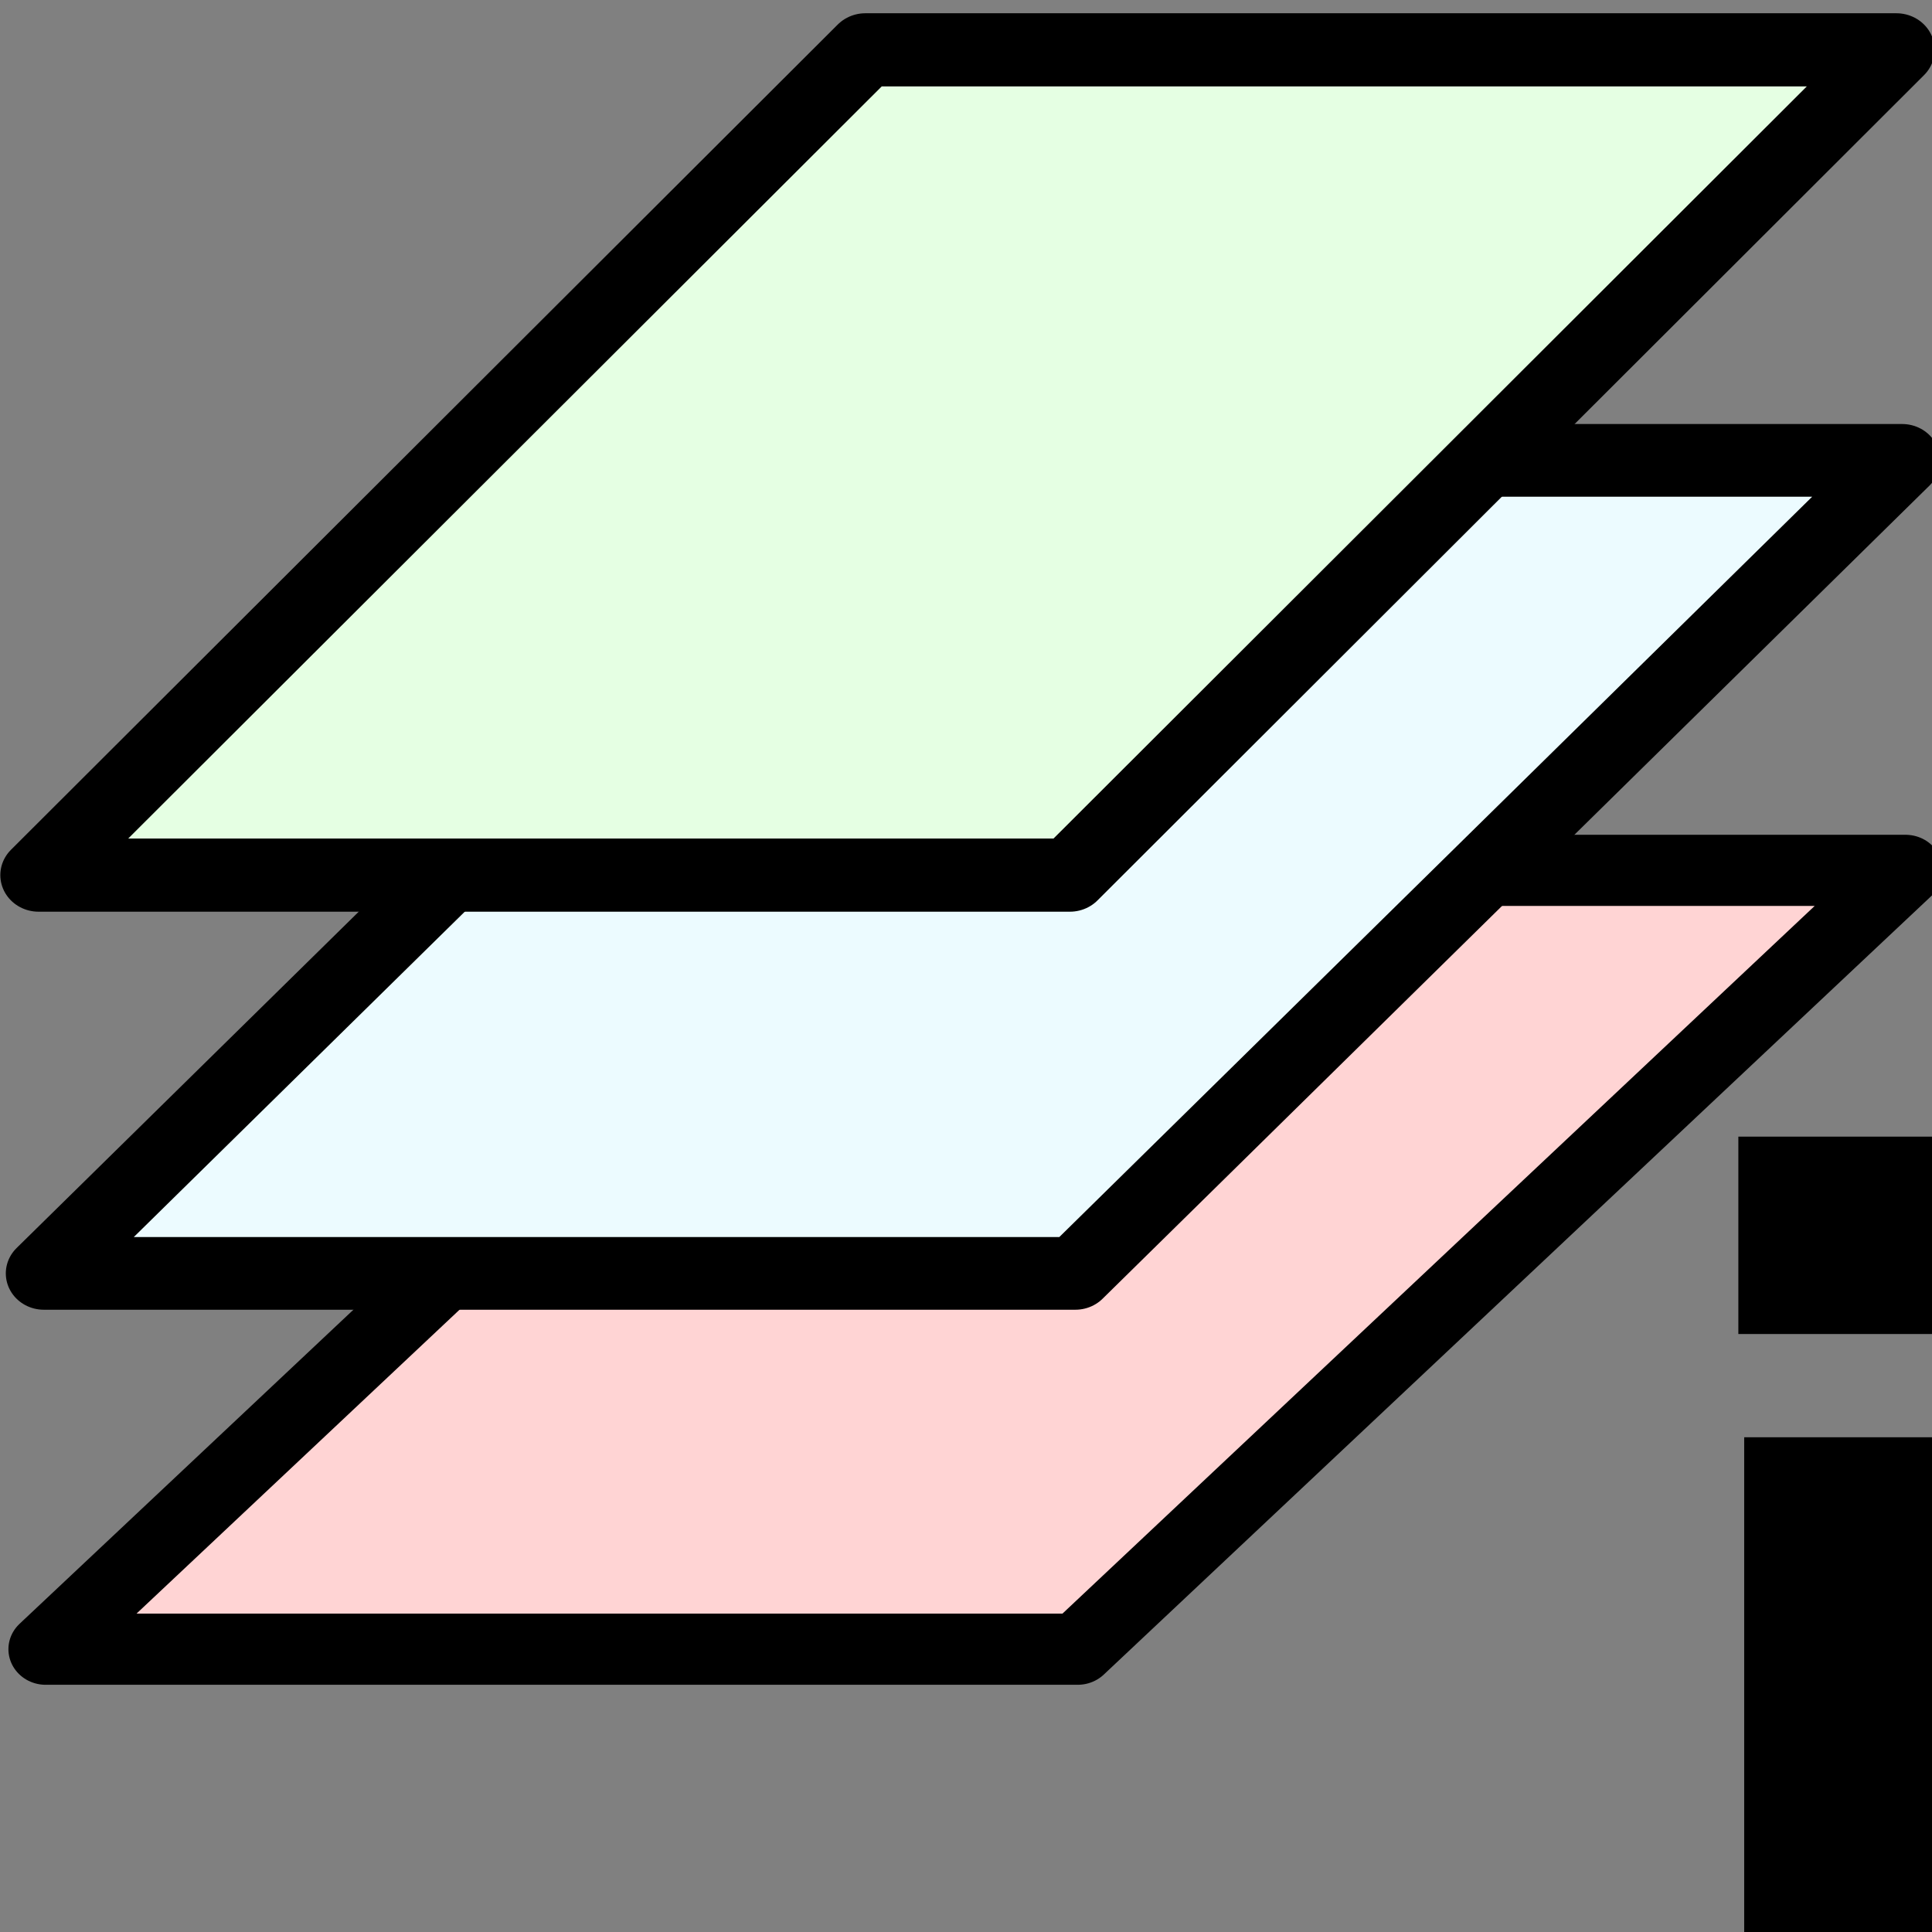 <?xml version="1.0" encoding="UTF-8" standalone="no"?>
<!-- Created with Inkscape (http://www.inkscape.org/) -->

<svg
   width="8.271mm"
   height="8.271mm"
   viewBox="0 0 8.271 8.271"
   version="1.1"
   id="svg1"
   xmlns="http://www.w3.org/2000/svg"
   xmlns:svg="http://www.w3.org/2000/svg">
  <rect x="0" y="0" width="8.271" height="8.271" fill="#808080" stroke="none"/>
  <defs
     id="defs1" />
  <g
     id="layer1"
     transform="translate(-123.296,-119.856)">
    <g
       id="g2"
       transform="matrix(1.118,0,0,1.069,-14.945,-8.619)">
      <path
         style="fill:#ffd4d4;fill-opacity:1;fill-rule:nonzero;stroke:#000000;stroke-width:0.285;stroke-linecap:round;stroke-linejoin:round;stroke-miterlimit:4;stroke-opacity:1"
         d="m 126.995,123.668 h 3.952 l -3.17,3.119 h -3.952 z m 0,0"
         id="path1" />
      <path
         style="fill:#ecfbff;fill-opacity:1;fill-rule:nonzero;stroke:#000000;stroke-width:0.291;stroke-linecap:round;stroke-linejoin:round;stroke-miterlimit:4;stroke-opacity:1"
         d="m 126.985,122.026 h 3.949 l -3.166,3.256 h -3.95 z m 0,0"
         id="path2-9" />
      <path
         style="fill:#e5ffe3;fill-opacity:1;fill-rule:nonzero;stroke:#000000;stroke-width:0.293;stroke-linecap:round;stroke-linejoin:round;stroke-miterlimit:4;stroke-opacity:1"
         d="m 126.964,120.382 h 3.948 l -3.165,3.305 h -3.949 z m 0,0"
         id="path3" />
    </g>
    <path
       style="fill:#000000;fill-opacity:1;fill-rule:nonzero;stroke:none;stroke-width:0.429"
       d="m 130.763,126.009 h 0.833 v 2.119 h -0.833 z m -0.025,-1.287 h 0.833 v 0.845 h -0.833 z m 0,0"
       id="path4" />
  </g>
</svg>
